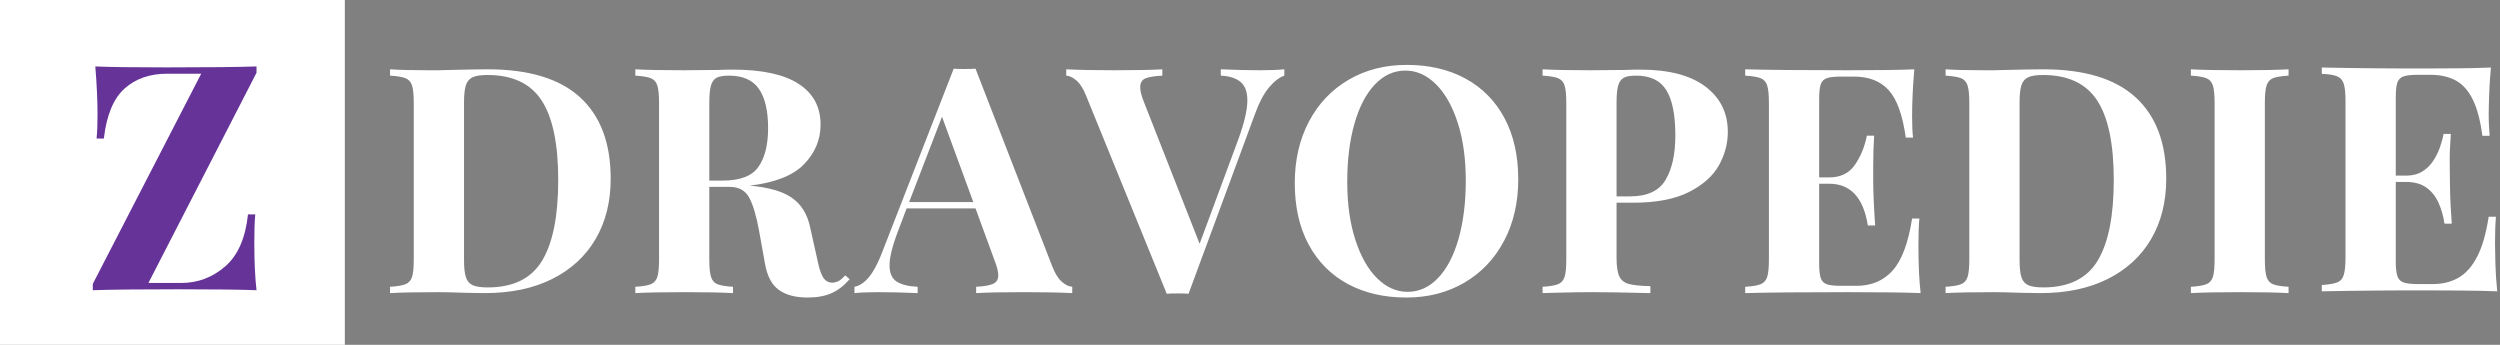 <?xml version="1.0" encoding="UTF-8"?>
<svg width="870px" height="120px" viewBox="0 0 870 120" version="1.1" xmlns="http://www.w3.org/2000/svg" xmlns:xlink="http://www.w3.org/1999/xlink">
    <rect x="0" y="0" width="870" height="120" fill="#808080" stroke="none"/>
    <title>Group 2 Copy</title>
    <g id="Page-1" stroke="none" stroke-width="1" fill="none" fill-rule="evenodd">
        <g id="Artboard-Copy" transform="translate(-156, -78)">
            <g id="Group-2-Copy" transform="translate(156, 78)">
                <rect id="Rectangle" fill="#FFFFFF" x="0" y="0" width="120" height="120"></rect>
                <g id="Group" transform="translate(32.29, 22.58)">
                    <path d="M56.98,2.74 L19.36,75.89 L30.8,75.89 C36.52,75.89 41.598,73.983 46.035,70.17 C50.472,66.357 53.13,60.307 54.01,52.02 L56.54,52.02 C56.32,54.513 56.21,57.74 56.21,61.7 C56.21,68.447 56.467,74.02 56.98,78.42 C51.553,78.2 42.423,78.09 29.59,78.09 C15.95,78.09 6.087,78.2 0,78.42 L0,76.22 L37.73,3.07 L25.85,3.07 C19.837,3.07 14.905,4.793 11.055,8.24 C7.205,11.687 4.803,17.48 3.85,25.62 L1.32,25.62 C1.54,23.493 1.65,20.707 1.65,17.26 C1.65,12.347 1.393,6.773 0.88,0.54 C5.72,0.76 13.97,0.87 25.63,0.87 C40.077,0.87 50.527,0.76 56.98,0.54 L56.98,2.74 Z" id="Z" fill="#663399"></path>
                    <path d="M169.56,11.275 C176.673,17.765 180.23,27.207 180.23,39.6 C180.23,47.593 178.488,54.578 175.005,60.555 C171.522,66.532 166.498,71.17 159.935,74.47 C153.372,77.77 145.543,79.42 136.45,79.42 L129.63,79.31 C125.377,79.163 122.297,79.09 120.39,79.09 C112.837,79.09 107.19,79.2 103.45,79.42 L103.45,77.22 C105.87,77.073 107.648,76.78 108.785,76.34 C109.922,75.9 110.692,75.057 111.095,73.81 C111.498,72.563 111.7,70.547 111.7,67.76 L111.7,13.2 C111.7,10.413 111.498,8.397 111.095,7.15 C110.692,5.903 109.922,5.06 108.785,4.62 C107.648,4.18 105.87,3.887 103.45,3.74 L103.45,1.54 C106.53,1.76 110.967,1.87 116.76,1.87 L120.17,1.87 L124.57,1.76 C130.583,1.613 134.873,1.54 137.44,1.54 C151.74,1.54 162.447,4.785 169.56,11.275 Z M132.215,4.29 C131.078,4.803 130.29,5.72 129.85,7.04 C129.41,8.36 129.19,10.34 129.19,12.98 L129.19,67.98 C129.19,70.62 129.41,72.6 129.85,73.92 C130.29,75.24 131.078,76.157 132.215,76.67 C133.352,77.183 135.093,77.44 137.44,77.44 C146.313,77.44 152.62,74.342 156.36,68.145 C160.1,61.948 161.97,52.58 161.97,40.04 C161.97,27.5 160.045,18.278 156.195,12.375 C152.345,6.472 146.057,3.52 137.33,3.52 C135.057,3.52 133.352,3.777 132.215,4.29 Z M263.39,74.58 C261.41,76.853 259.283,78.485 257.01,79.475 C254.737,80.465 251.987,80.96 248.76,80.96 C244.507,80.96 241.152,80.062 238.695,78.265 C236.238,76.468 234.643,73.407 233.91,69.08 L231.93,58.08 C230.977,52.727 229.822,48.785 228.465,46.255 C227.108,43.725 224.853,42.46 221.7,42.46 L214.55,42.46 L214.55,67.76 C214.55,70.547 214.752,72.563 215.155,73.81 C215.558,75.057 216.31,75.9 217.41,76.34 C218.51,76.78 220.307,77.073 222.8,77.22 L222.8,79.42 C218.84,79.2 213.303,79.09 206.19,79.09 C198.343,79.09 192.55,79.2 188.81,79.42 L188.81,77.22 C191.23,77.073 193.008,76.78 194.145,76.34 C195.282,75.9 196.052,75.057 196.455,73.81 C196.858,72.563 197.06,70.547 197.06,67.76 L197.06,13.2 C197.06,10.413 196.858,8.397 196.455,7.15 C196.052,5.903 195.282,5.06 194.145,4.62 C193.008,4.18 191.23,3.887 188.81,3.74 L188.81,1.54 C192.55,1.76 198.123,1.87 205.53,1.87 L217.74,1.76 C219.207,1.687 220.893,1.65 222.8,1.65 C232.92,1.65 240.528,3.3 245.625,6.6 C250.722,9.9 253.27,14.63 253.27,20.79 C253.27,25.997 251.363,30.58 247.55,34.54 C243.737,38.5 237.43,40.993 228.63,42.02 C235.23,42.607 240.143,44.037 243.37,46.31 C246.597,48.583 248.687,51.993 249.64,56.54 L252.17,67.87 C252.757,70.803 253.435,72.857 254.205,74.03 C254.975,75.203 256.057,75.79 257.45,75.79 C258.33,75.717 259.082,75.497 259.705,75.13 C260.328,74.763 261.043,74.14 261.85,73.26 L263.39,74.58 Z M217.025,4.51 C216.108,5.023 215.467,5.94 215.1,7.26 C214.733,8.58 214.55,10.56 214.55,13.2 L214.55,40.26 L219.28,40.26 C225.293,40.26 229.418,38.665 231.655,35.475 C233.892,32.285 235.01,27.793 235.01,22 C235.01,15.987 233.947,11.44 231.82,8.36 C229.693,5.28 226.21,3.74 221.37,3.74 C219.39,3.74 217.942,3.997 217.025,4.51 Z" id="DR" fill="#FFFFFF"></path>
                    <path d="M337.22,75.46 C338.467,76.56 339.677,77.147 340.85,77.22 L340.85,79.42 C336.45,79.2 330.877,79.09 324.13,79.09 C316.65,79.09 311.077,79.2 307.41,79.42 L307.41,77.22 C310.197,77.073 312.177,76.725 313.35,76.175 C314.523,75.625 315.11,74.653 315.11,73.26 C315.11,71.94 314.67,70.18 313.79,67.98 L307.19,49.94 L283.21,49.94 L280.35,57.53 C278.297,62.81 277.27,66.88 277.27,69.74 C277.27,72.453 278.095,74.342 279.745,75.405 C281.395,76.468 283.833,77.073 287.06,77.22 L287.06,79.42 C282.073,79.2 277.527,79.09 273.42,79.09 C270.047,79.09 267.26,79.2 265.06,79.42 L265.06,77.22 C268.653,76.56 271.807,72.71 274.52,65.67 L299.6,1.32 C300.407,1.393 301.69,1.43 303.45,1.43 C305.21,1.43 306.457,1.393 307.19,1.32 L333.92,70.18 C334.873,72.6 335.973,74.36 337.22,75.46 Z M306.42,47.74 L295.53,18.04 L284.09,47.74 L306.42,47.74 Z M414.66,1.54 L414.66,3.74 C412.827,4.4 411.03,5.793 409.27,7.92 C407.51,10.047 405.933,13.017 404.54,16.83 L381.33,79.64 C380.523,79.567 379.24,79.53 377.48,79.53 C375.793,79.53 374.547,79.567 373.74,79.64 L345.69,10.78 C344.737,8.36 343.637,6.6 342.39,5.5 C341.143,4.4 339.933,3.813 338.76,3.74 L338.76,1.54 C343.16,1.76 348.733,1.87 355.48,1.87 C363.033,1.87 368.607,1.76 372.2,1.54 L372.2,3.74 C369.413,3.887 367.433,4.217 366.26,4.73 C365.087,5.243 364.5,6.27 364.5,7.81 C364.5,9.057 364.94,10.78 365.82,12.98 L385.18,62.26 L398.71,25.74 C400.763,20.093 401.79,15.62 401.79,12.32 C401.79,9.387 401.002,7.26 399.425,5.94 C397.848,4.62 395.557,3.887 392.55,3.74 L392.55,1.54 C397.537,1.76 402.12,1.87 406.3,1.87 C409.673,1.87 412.46,1.76 414.66,1.54 Z M477.635,4.73 C483.465,7.883 487.993,12.448 491.22,18.425 C494.447,24.402 496.06,31.533 496.06,39.82 C496.06,47.887 494.41,55.037 491.11,61.27 C487.81,67.503 483.208,72.343 477.305,75.79 C471.402,79.237 464.673,80.96 457.12,80.96 C449.347,80.96 442.545,79.383 436.715,76.23 C430.885,73.077 426.357,68.512 423.13,62.535 C419.903,56.558 418.29,49.427 418.29,41.14 C418.29,33.073 419.94,25.923 423.24,19.69 C426.54,13.457 431.142,8.617 437.045,5.17 C442.948,1.723 449.677,0 457.23,0 C465.003,0 471.805,1.577 477.635,4.73 Z M446.12,6.875 C443.04,10.138 440.675,14.703 439.025,20.57 C437.375,26.437 436.55,33.147 436.55,40.7 C436.55,48.327 437.485,55.037 439.355,60.83 C441.225,66.623 443.755,71.097 446.945,74.25 C450.135,77.403 453.673,78.98 457.56,78.98 C461.593,78.98 465.15,77.348 468.23,74.085 C471.31,70.822 473.675,66.257 475.325,60.39 C476.975,54.523 477.8,47.813 477.8,40.26 C477.8,32.633 476.865,25.923 474.995,20.13 C473.125,14.337 470.595,9.863 467.405,6.71 C464.215,3.557 460.677,1.98 456.79,1.98 C452.757,1.98 449.2,3.612 446.12,6.875 Z M530.27,47.96 L530.27,67.1 C530.27,70.033 530.582,72.178 531.205,73.535 C531.828,74.892 532.928,75.79 534.505,76.23 C536.082,76.67 538.593,76.927 542.04,77 L542.04,79.42 C533.02,79.2 526.31,79.09 521.91,79.09 C518.243,79.09 513.623,79.163 508.05,79.31 L504.53,79.42 L504.53,77.22 C506.95,77.073 508.728,76.78 509.865,76.34 C511.002,75.9 511.772,75.057 512.175,73.81 C512.578,72.563 512.78,70.547 512.78,67.76 L512.78,13.2 C512.78,10.413 512.578,8.397 512.175,7.15 C511.772,5.903 511.002,5.06 509.865,4.62 C508.728,4.18 506.95,3.887 504.53,3.74 L504.53,1.54 C508.27,1.76 513.843,1.87 521.25,1.87 L533.46,1.76 C534.927,1.687 536.613,1.65 538.52,1.65 C548.42,1.65 555.973,3.612 561.18,7.535 C566.387,11.458 568.99,16.72 568.99,23.32 C568.99,27.353 567.963,31.222 565.91,34.925 C563.857,38.628 560.392,41.727 555.515,44.22 C550.638,46.713 544.167,47.96 536.1,47.96 L530.27,47.96 Z M532.745,4.51 C531.828,5.023 531.187,5.94 530.82,7.26 C530.453,8.58 530.27,10.56 530.27,13.2 L530.27,45.76 L535,45.76 C540.94,45.76 545.047,43.853 547.32,40.04 C549.593,36.227 550.73,31.057 550.73,24.53 C550.73,17.417 549.685,12.173 547.595,8.8 C545.505,5.427 542.003,3.74 537.09,3.74 C535.11,3.74 533.662,3.997 532.745,4.51 Z M636.09,79.42 C631.103,79.2 622.707,79.09 610.9,79.09 C594.913,79.09 582.96,79.2 575.04,79.42 L575.04,77.22 C577.46,77.073 579.238,76.78 580.375,76.34 C581.512,75.9 582.282,75.057 582.685,73.81 C583.088,72.563 583.29,70.547 583.29,67.76 L583.29,13.2 C583.29,10.413 583.088,8.397 582.685,7.15 C582.282,5.903 581.512,5.06 580.375,4.62 C579.238,4.18 577.46,3.887 575.04,3.74 L575.04,1.54 C582.96,1.76 594.913,1.87 610.9,1.87 C621.68,1.87 629.343,1.76 633.89,1.54 C633.377,7.627 633.12,13.053 633.12,17.82 C633.12,21.047 633.23,23.54 633.45,25.3 L630.92,25.3 C629.82,17.453 627.84,11.953 624.98,8.8 C622.12,5.647 618.087,4.07 612.88,4.07 L608.37,4.07 C606.097,4.07 604.447,4.253 603.42,4.62 C602.393,4.987 601.697,5.702 601.33,6.765 C600.963,7.828 600.78,9.533 600.78,11.88 L600.78,39.16 L604.3,39.16 C608.187,39.16 611.138,37.73 613.155,34.87 C615.172,32.01 616.583,28.6 617.39,24.64 L619.92,24.64 C619.7,27.72 619.59,31.167 619.59,34.98 L619.59,40.26 C619.59,44 619.81,49.207 620.25,55.88 L617.72,55.88 C616.18,46.2 611.707,41.36 604.3,41.36 L600.78,41.36 L600.78,69.08 C600.78,71.427 600.963,73.132 601.33,74.195 C601.697,75.258 602.393,75.973 603.42,76.34 C604.447,76.707 606.097,76.89 608.37,76.89 L613.76,76.89 C618.967,76.89 623.165,75.112 626.355,71.555 C629.545,67.998 631.8,61.967 633.12,53.46 L635.65,53.46 C635.43,55.88 635.32,58.96 635.32,62.7 C635.32,69.447 635.577,75.02 636.09,79.42 Z M710.89,11.275 C718.003,17.765 721.56,27.207 721.56,39.6 C721.56,47.593 719.818,54.578 716.335,60.555 C712.852,66.532 707.828,71.17 701.265,74.47 C694.702,77.77 686.873,79.42 677.78,79.42 L670.96,79.31 C666.707,79.163 663.627,79.09 661.72,79.09 C654.167,79.09 648.52,79.2 644.78,79.42 L644.78,77.22 C647.2,77.073 648.978,76.78 650.115,76.34 C651.252,75.9 652.022,75.057 652.425,73.81 C652.828,72.563 653.03,70.547 653.03,67.76 L653.03,13.2 C653.03,10.413 652.828,8.397 652.425,7.15 C652.022,5.903 651.252,5.06 650.115,4.62 C648.978,4.18 647.2,3.887 644.78,3.74 L644.78,1.54 C647.86,1.76 652.297,1.87 658.09,1.87 L661.5,1.87 L665.9,1.76 C671.913,1.613 676.203,1.54 678.77,1.54 C693.07,1.54 703.777,4.785 710.89,11.275 Z M673.545,4.29 C672.408,4.803 671.62,5.72 671.18,7.04 C670.74,8.36 670.52,10.34 670.52,12.98 L670.52,67.98 C670.52,70.62 670.74,72.6 671.18,73.92 C671.62,75.24 672.408,76.157 673.545,76.67 C674.682,77.183 676.423,77.44 678.77,77.44 C687.643,77.44 693.95,74.342 697.69,68.145 C701.43,61.948 703.3,52.58 703.3,40.04 C703.3,27.5 701.375,18.278 697.525,12.375 C693.675,6.472 687.387,3.52 678.66,3.52 C676.387,3.52 674.682,3.777 673.545,4.29 Z M764.13,3.74 C761.637,3.887 759.84,4.18 758.74,4.62 C757.64,5.06 756.888,5.903 756.485,7.15 C756.082,8.397 755.88,10.413 755.88,13.2 L755.88,67.76 C755.88,70.547 756.082,72.563 756.485,73.81 C756.888,75.057 757.64,75.9 758.74,76.34 C759.84,76.78 761.637,77.073 764.13,77.22 L764.13,79.42 C760.17,79.2 754.633,79.09 747.52,79.09 C739.673,79.09 733.88,79.2 730.14,79.42 L730.14,77.22 C732.56,77.073 734.338,76.78 735.475,76.34 C736.612,75.9 737.382,75.057 737.785,73.81 C738.188,72.563 738.39,70.547 738.39,67.76 L738.39,13.2 C738.39,10.413 738.188,8.397 737.785,7.15 C737.382,5.903 736.612,5.06 735.475,4.62 C734.338,4.18 732.56,3.887 730.14,3.74 L730.14,1.54 C733.88,1.76 739.673,1.87 747.52,1.87 C754.633,1.87 760.17,1.76 764.13,1.54 L764.13,3.74 Z" id="AVOPÉDIA" fill="#FFFFFF"></path>
                    <g id="E" transform="translate(775.695, 0.92)" fill="#FFFFFF" fill-rule="nonzero">
                        <path d="M58.85,0 C58.557,3.227 58.355,6.347 58.245,9.361 C58.135,12.375 58.08,14.682 58.08,16.28 C58.08,17.727 58.117,19.115 58.19,20.442 C58.263,21.769 58.337,22.875 58.41,23.76 L55.88,23.76 C55.176,18.377 54.047,14.134 52.492,11.033 C50.937,7.931 48.947,5.738 46.52,4.455 C44.093,3.172 41.2,2.53 37.84,2.53 L33.33,2.53 C31.206,2.53 29.597,2.71 28.503,3.069 C27.409,3.428 26.675,4.153 26.301,5.244 C25.927,6.335 25.74,8.033 25.74,10.34 L25.74,67.54 C25.74,69.784 25.927,71.466 26.301,72.589 C26.675,73.711 27.409,74.452 28.503,74.811 C29.597,75.17 31.206,75.35 33.33,75.35 L38.72,75.35 C42.02,75.35 44.95,74.628 47.51,73.183 C50.069,71.738 52.244,69.307 54.033,65.89 C55.822,62.473 57.171,57.816 58.08,51.92 L60.61,51.92 C60.39,54.296 60.28,57.376 60.28,61.16 C60.28,62.813 60.324,65.185 60.412,68.274 C60.501,71.363 60.713,74.565 61.05,77.88 C57.31,77.733 53.093,77.642 48.4,77.605 C43.707,77.568 39.527,77.55 35.86,77.55 C34.044,77.55 31.712,77.55 28.864,77.55 C26.016,77.55 22.941,77.568 19.639,77.605 C16.338,77.642 12.994,77.678 9.61,77.715 C6.225,77.752 3.022,77.807 0,77.88 L0,75.68 C2.362,75.533 4.127,75.24 5.295,74.8 C6.464,74.36 7.249,73.48 7.649,72.16 C8.05,70.84 8.25,68.86 8.25,66.22 L8.25,11.66 C8.25,8.947 8.047,6.948 7.641,5.665 C7.235,4.382 6.439,3.502 5.254,3.025 C4.069,2.548 2.318,2.273 0,2.2 L0,0 C3.042,0.073 6.249,0.128 9.619,0.165 C12.989,0.202 16.327,0.238 19.631,0.275 C22.935,0.312 26.011,0.33 28.86,0.33 C31.71,0.33 34.043,0.33 35.86,0.33 C39.233,0.33 43.065,0.312 47.355,0.275 C51.645,0.238 55.477,0.147 58.85,0 Z M41.712,37.62 C41.712,37.62 41.712,37.987 41.712,38.72 C41.712,39.453 41.712,39.82 41.712,39.82 L22.44,39.82 C22.44,39.82 22.44,39.453 22.44,38.72 C22.44,37.987 22.44,37.62 22.44,37.62 L41.712,37.62 Z M44.902,23.1 C44.609,27.28 44.481,30.47 44.517,32.67 C44.554,34.87 44.572,36.887 44.572,38.72 C44.572,40.553 44.609,42.57 44.682,44.77 C44.756,46.97 44.939,50.16 45.232,54.34 L42.702,54.34 C42.321,51.773 41.642,49.383 40.667,47.168 C39.692,44.953 38.295,43.174 36.477,41.833 C34.659,40.491 32.268,39.82 29.305,39.82 L29.305,37.62 C31.505,37.62 33.367,37.158 34.892,36.234 C36.417,35.31 37.682,34.1 38.687,32.604 C39.692,31.108 40.492,29.524 41.086,27.852 C41.68,26.181 42.109,24.596 42.372,23.1 L44.902,23.1 Z" id="Shape"></path>
                    </g>
                </g>
            </g>
        </g>
    </g>
</svg>